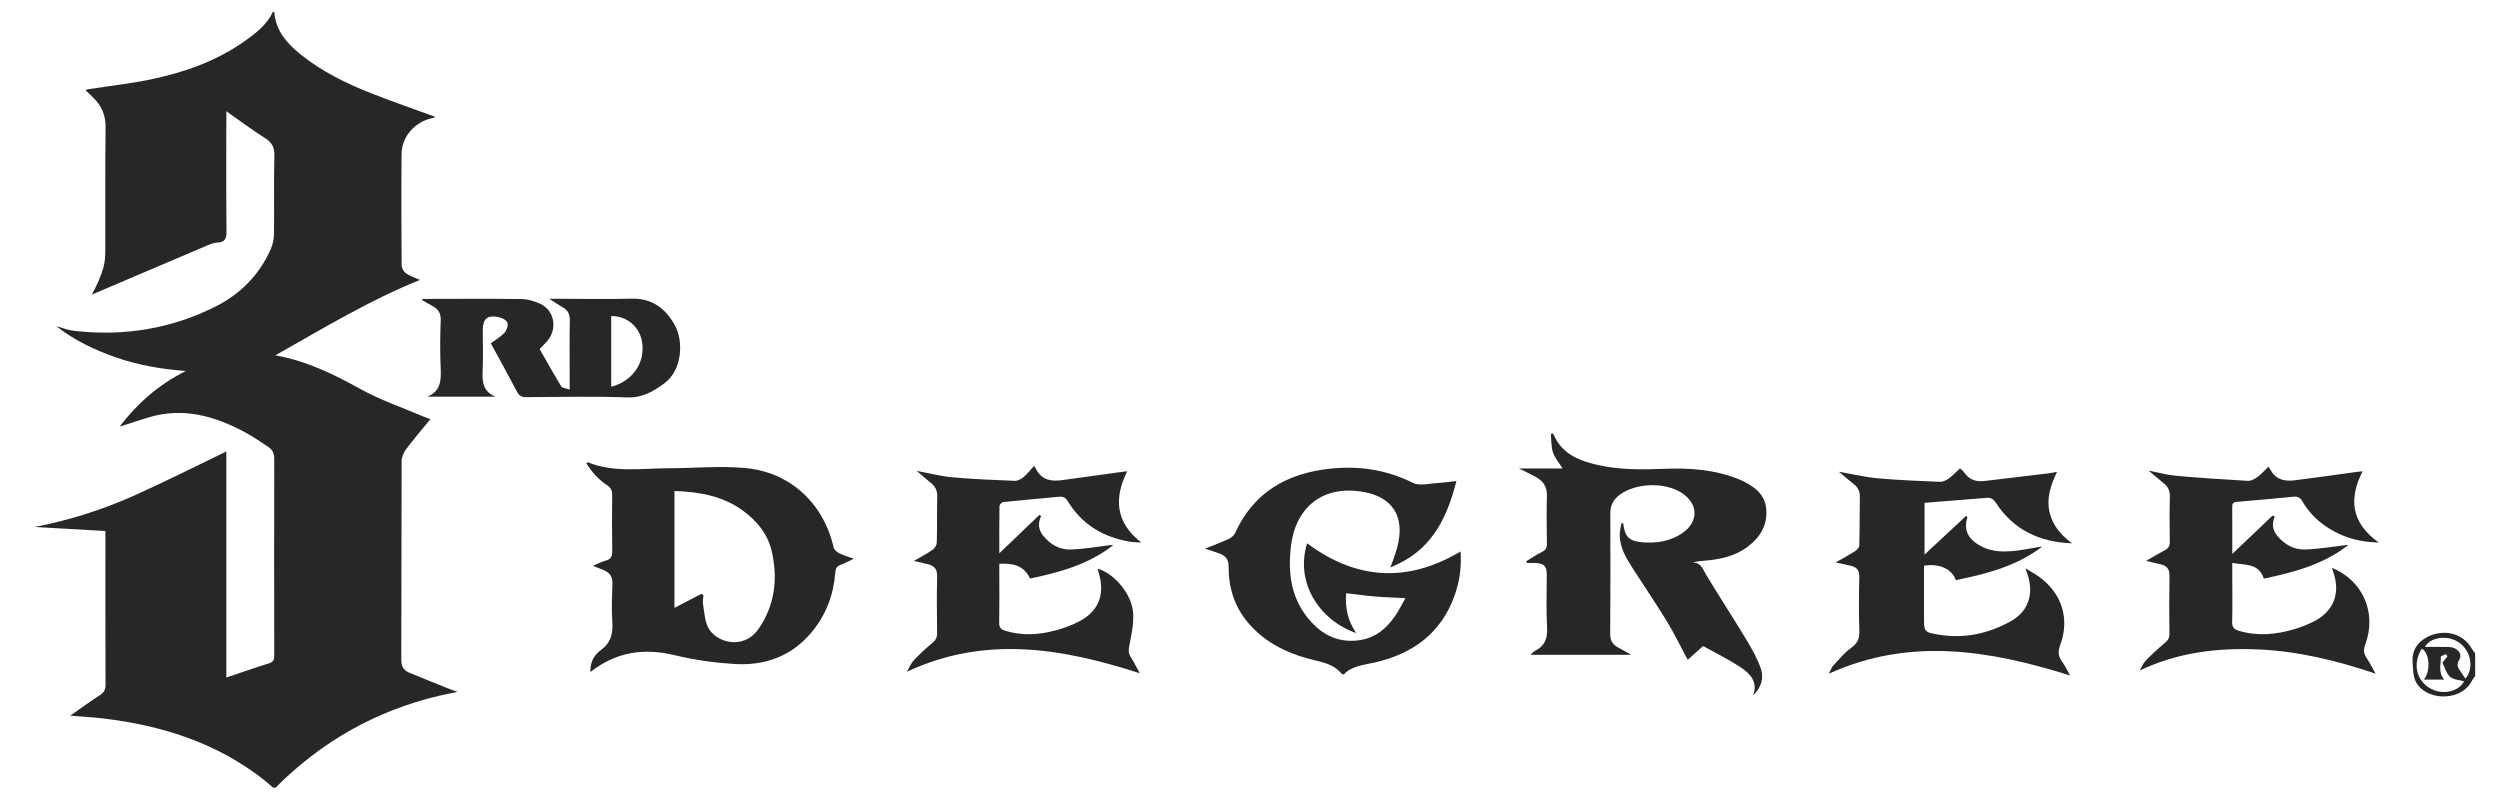 <?xml version="1.0" encoding="utf-8"?>
<!-- Generator: Adobe Illustrator 16.0.0, SVG Export Plug-In . SVG Version: 6.00 Build 0)  -->
<!DOCTYPE svg PUBLIC "-//W3C//DTD SVG 1.1//EN" "http://www.w3.org/Graphics/SVG/1.1/DTD/svg11.dtd">
<svg version="1.1" id="Layer_1" xmlns="http://www.w3.org/2000/svg" xmlns:xlink="http://www.w3.org/1999/xlink" x="0px" y="0px"
	 width="250px" height="80px" viewBox="0 0 250 80" enable-background="new 0 0 250 80" xml:space="preserve">
<path fill-rule="evenodd" clip-rule="evenodd" fill="#282727" d="M27.428,1.188c0.13,1.856,1.235,3.123,2.589,4.219
	c2.118,1.715,4.539,2.908,7.052,3.902c2.132,0.845,4.306,1.587,6.478,2.38c-0.07,0.03-0.166,0.091-0.269,0.111
	c-1.767,0.347-3.104,1.835-3.121,3.626c-0.035,3.718-0.021,7.435,0.008,11.152c0.002,0.266,0.23,0.618,0.46,0.775
	c0.392,0.268,0.869,0.413,1.375,0.639c-5.041,2.023-9.626,4.809-14.459,7.539c3.192,0.586,5.856,1.902,8.496,3.369
	c1.977,1.098,4.154,1.834,6.244,2.729c0.219,0.094,0.448,0.168,0.762,0.285c-0.845,1.032-1.678,2-2.445,3.019
	c-0.242,0.322-0.433,0.778-0.435,1.175c-0.026,6.615-0.008,13.231-0.035,19.848c-0.003,0.655,0.218,1.07,0.779,1.305
	c1.364,0.569,2.739,1.113,4.11,1.664c0.181,0.071,0.368,0.13,0.742,0.262c-0.753,0.159-1.325,0.264-1.89,0.398
	c-6.311,1.501-11.734,4.582-16.309,9.171c-0.088,0-0.177,0-0.266,0c-0.266-0.229-0.525-0.473-0.802-0.693
	c-4.745-3.766-10.267-5.518-16.187-6.219c-1.038-0.124-2.083-0.179-3.283-0.278c1.078-0.752,2.018-1.439,2.994-2.071
	c0.406-0.263,0.537-0.555,0.535-1.026c-0.017-4.869-0.011-9.739-0.011-14.611c0-0.233,0-0.471,0-0.756
	c-2.419-0.138-4.756-0.271-7.094-0.404c3.417-0.657,6.7-1.689,9.848-3.089c3.14-1.396,6.206-2.958,9.337-4.461
	c0,7.462,0,14.992,0,22.6c1.468-0.491,2.841-0.972,4.231-1.401c0.445-0.136,0.565-0.339,0.563-0.792
	c-0.015-6.552-0.015-13.104,0-19.654c0.001-0.522-0.161-0.917-0.57-1.191c-0.753-0.501-1.5-1.02-2.294-1.449
	c-3.043-1.646-6.215-2.568-9.686-1.528c-0.94,0.283-1.872,0.597-2.916,0.93c1.8-2.357,3.901-4.196,6.622-5.565
	c-2.47-0.186-4.714-0.582-6.893-1.327c-2.174-0.744-4.22-1.721-6.041-3.14c0.306,0.058,0.584,0.18,0.874,0.262
	c0.297,0.085,0.602,0.156,0.908,0.191c4.961,0.569,9.709-0.201,14.167-2.454c2.475-1.251,4.356-3.171,5.487-5.741
	c0.206-0.468,0.311-1.017,0.317-1.53c0.031-2.59-0.025-5.181,0.038-7.769c0.02-0.829-0.218-1.325-0.917-1.768
	c-1.297-0.822-2.529-1.747-3.89-2.698c0,0.37,0,0.606,0,0.844c0,3.718-0.022,7.437,0.019,11.155c0.008,0.73-0.148,1.104-0.922,1.136
	c-0.322,0.013-0.652,0.134-0.954,0.262c-3.66,1.552-7.315,3.115-10.972,4.675c-0.207,0.088-0.414,0.176-0.621,0.265
	c0.502-0.914,0.908-1.812,1.17-2.749c0.17-0.606,0.177-1.271,0.179-1.909c0.015-4.028-0.025-8.058,0.027-12.086
	c0.016-1.237-0.424-2.183-1.276-3.001c-0.23-0.221-0.463-0.44-0.731-0.696C8.69,8.966,8.746,8.933,8.804,8.924
	c2.075-0.319,4.167-0.549,6.22-0.973c3.398-0.702,6.648-1.844,9.507-3.882c1.094-0.78,2.163-1.613,2.763-2.88H27.428z"/>
<path fill-rule="evenodd" clip-rule="evenodd" fill="#282727" d="M247.518,67.601c-0.11,0.162-0.241,0.313-0.329,0.487
	c-1.004,1.979-4.21,2.028-5.415,0.395c-0.517-0.702-0.438-1.433-0.509-2.195c-0.118-1.265,0.521-2.118,1.531-2.624
	c1.367-0.686,3.348-0.535,4.351,1.147c0.11,0.187,0.247,0.354,0.371,0.532C247.518,66.095,247.518,66.847,247.518,67.601z
	 M242.384,67.963c0.718-0.863,0.561-2.712-0.205-3.087c-0.928,1.448-0.573,3.146,0.83,3.954c1.241,0.713,2.837,0.352,3.4-0.698
	c-0.47-0.138-1.07-0.154-1.414-0.461c-0.378-0.339-0.52-0.944-0.749-1.405c0.192-0.244,0.345-0.439,0.497-0.634
	c-0.044-0.073-0.089-0.146-0.133-0.221c-0.184,0.089-0.531,0.185-0.527,0.263c0.037,0.758-0.309,1.572,0.352,2.289
	C243.73,67.963,243.098,67.963,242.384,67.963z M246.55,67.871c0.871-1.103,0.536-2.746-0.603-3.586
	c-1.146-0.845-2.928-0.58-3.454,0.408c0.811,0,1.604-0.021,2.396,0.006c0.848,0.031,1.388,0.671,1.042,1.262
	c-0.224,0.381-0.237,0.661,0,0.996C246.136,67.248,246.328,67.545,246.55,67.871z"/>
<path fill-rule="evenodd" clip-rule="evenodd" fill="#282727" d="M162.324,52.338c0.151,1.355,0.588,1.792,1.979,1.895
	c1.376,0.103,2.699-0.106,3.874-0.882c1.718-1.132,1.696-2.977-0.036-4.08c-1.666-1.062-4.497-0.987-6.116,0.167
	c-0.654,0.465-0.999,1.074-0.995,1.908c0.017,4.006,0.024,8.013-0.01,12.019c-0.006,0.676,0.234,1.085,0.79,1.382
	c0.398,0.212,0.792,0.439,1.325,0.733c-3.425,0-6.692,0-10.092,0c0.226-0.194,0.336-0.333,0.48-0.405
	c0.993-0.501,1.247-1.288,1.184-2.379c-0.103-1.721-0.029-3.45-0.029-5.177c0-0.92-0.228-1.165-1.15-1.22
	c-0.278-0.014-0.559-0.002-0.84-0.002c-0.021-0.055-0.043-0.111-0.066-0.169c0.514-0.31,1.007-0.656,1.542-0.915
	c0.396-0.192,0.536-0.419,0.528-0.861c-0.031-1.593-0.041-3.188,0-4.78c0.02-0.832-0.323-1.411-0.999-1.81
	c-0.521-0.309-1.083-0.554-1.802-0.917c1.592,0,2.999,0,4.367,0c-0.313-0.503-0.756-1.008-0.958-1.596
	c-0.198-0.577-0.152-1.237-0.214-1.861c0.067-0.015,0.136-0.028,0.204-0.045c0.171,0.31,0.313,0.637,0.513,0.925
	c0.959,1.368,2.418,1.87,3.948,2.223c2.155,0.496,4.346,0.482,6.537,0.394c2.606-0.105,5.172,0.046,7.624,1.056l0.125,0.046
	c1.256,0.594,2.424,1.317,2.579,2.855c0.167,1.615-0.573,2.877-1.836,3.825c-1.301,0.978-2.839,1.283-4.423,1.415
	c-0.348,0.027-0.695,0.061-1.088,0.156c0.868,0.024,1.024,0.714,1.362,1.272c1.33,2.19,2.726,4.339,4.049,6.532
	c0.54,0.898,1.062,1.835,1.405,2.819c0.34,0.972,0.012,1.902-0.756,2.678c0.463-1.354-0.312-2.188-1.264-2.809
	c-1.248-0.814-2.594-1.479-3.753-2.127c-0.655,0.586-1.145,1.022-1.54,1.377c-0.732-1.365-1.356-2.653-2.099-3.868
	c-1.095-1.794-2.278-3.529-3.414-5.297c-0.646-1.011-1.269-2.041-1.286-3.29c-0.007-0.399,0.105-0.799,0.163-1.197
	C162.2,52.332,162.263,52.334,162.324,52.338z"/>
<path fill-rule="evenodd" clip-rule="evenodd" fill="#282727" d="M59.042,67.197c-0.046-0.993,0.392-1.714,1.019-2.167
	c1.026-0.745,1.252-1.66,1.17-2.845c-0.089-1.274-0.033-2.562,0.011-3.844c0.027-0.787-0.387-1.166-1.051-1.403
	c-0.249-0.088-0.49-0.196-0.901-0.362c0.507-0.206,0.884-0.409,1.287-0.515c0.531-0.139,0.655-0.439,0.645-0.96
	c-0.032-1.858-0.023-3.72-0.005-5.578c0.004-0.438-0.098-0.726-0.487-0.984c-0.867-0.575-1.561-1.331-2.113-2.243
	c0.108-0.034,0.158-0.07,0.188-0.058c2.628,1.052,5.369,0.593,8.073,0.587c2.539-0.006,5.096-0.249,7.613-0.025
	c4.519,0.395,7.859,3.533,8.867,7.925c0.051,0.222,0.295,0.462,0.513,0.573c0.429,0.218,0.901,0.352,1.513,0.579
	c-0.523,0.245-0.917,0.455-1.33,0.61c-0.354,0.136-0.494,0.328-0.523,0.727c-0.159,2.22-0.902,4.222-2.323,5.954
	c-2.018,2.458-4.704,3.421-7.774,3.232c-1.976-0.121-3.968-0.4-5.891-0.865C64.463,64.789,61.675,65.137,59.042,67.197z
	 M70.176,59.369c0.055,0.063,0.111,0.124,0.166,0.188c-0.017,0.283-0.085,0.576-0.04,0.849c0.129,0.776,0.164,1.608,0.489,2.3
	c0.707,1.499,3.537,2.418,5.091,0.143c1.614-2.364,1.922-5.002,1.285-7.744c-0.397-1.711-1.472-3.008-2.861-4.03
	c-2.042-1.504-4.408-1.883-6.861-1.98c0,3.989,0,7.883,0,11.691C68.364,60.307,69.271,59.838,70.176,59.369z"/>
<path fill-rule="evenodd" clip-rule="evenodd" fill="#282727" d="M140.539,59.814c-1.106-0.059-2.073-0.085-3.036-0.165
	c-0.943-0.078-1.885-0.21-2.89-0.326c-0.104,1.392,0.136,2.732,1.009,3.982c-3.552-1.21-6.159-4.933-4.912-8.975
	c4.896,3.635,9.987,4.003,15.346,0.817c0.113,1.594-0.107,3.042-0.611,4.439c-1.355,3.763-4.186,5.792-7.963,6.663
	c-1.11,0.257-2.285,0.316-3.095,1.191c-0.116-0.023-0.177-0.016-0.199-0.043c-0.663-0.814-1.56-1.102-2.563-1.333
	c-2.604-0.599-4.991-1.66-6.787-3.754c-1.388-1.623-1.987-3.539-1.978-5.635c0.004-0.707-0.277-1.078-0.864-1.307
	c-0.445-0.17-0.904-0.305-1.497-0.503c0.863-0.349,1.622-0.626,2.354-0.964c0.254-0.117,0.534-0.337,0.646-0.581
	c1.855-4.082,5.173-5.985,9.488-6.45c2.908-0.313,5.653,0.096,8.309,1.418c0.678,0.336,1.681,0.048,2.532,0.006
	c0.637-0.032,1.27-0.135,1.813-0.194c-0.875,3.472-2.304,6.585-5.756,8.259c-0.251,0.12-0.503,0.235-0.843,0.394
	c0.255-0.75,0.511-1.375,0.682-2.024c0.836-3.182-0.535-5.185-3.81-5.604c-3.792-0.486-6.451,1.704-6.85,5.722
	c-0.238,2.385,0.021,4.7,1.52,6.696c1.336,1.78,3.064,2.809,5.369,2.477c1.566-0.224,2.7-1.162,3.566-2.432
	C139.886,61.053,140.172,60.462,140.539,59.814z"/>
<path fill-rule="evenodd" clip-rule="evenodd" fill="#282727" d="M207.203,54.331c-3.189-0.112-5.821-1.3-7.604-4.036
	c-0.255-0.391-0.504-0.547-0.951-0.509c-2.046,0.172-4.095,0.331-6.192,0.497c0,1.79,0,3.502,0,5.174
	c1.364-1.269,2.764-2.569,4.161-3.872l0.128,0.136c-0.407,1.273,0.035,2.203,1.398,2.917c1.155,0.605,2.396,0.562,3.633,0.413
	c0.82-0.101,1.628-0.295,2.458-0.395c-2.562,1.954-5.572,2.732-8.645,3.359c-0.415-1.132-1.618-1.682-3.188-1.449
	c0,0.912,0,1.836,0,2.759c0,0.797,0,1.594,0,2.391c0,1.472,0.011,1.509,1.481,1.751c2.566,0.423,4.984-0.104,7.222-1.361
	c1.678-0.941,2.255-2.584,1.718-4.442c-0.06-0.208-0.134-0.413-0.271-0.834c0.561,0.351,0.99,0.579,1.379,0.861
	c2.262,1.652,3.067,4.19,2.093,6.814c-0.236,0.638-0.214,1.108,0.175,1.641c0.295,0.4,0.506,0.863,0.813,1.403
	c-8.059-2.532-16.015-3.857-24.125-0.181c0.177-0.333,0.261-0.614,0.44-0.809c0.567-0.614,1.107-1.284,1.78-1.764
	c0.634-0.453,0.857-0.922,0.83-1.688c-0.058-1.813-0.048-3.631-0.004-5.444c0.016-0.644-0.259-0.942-0.818-1.079
	c-0.471-0.114-0.948-0.21-1.549-0.34c0.701-0.401,1.331-0.736,1.929-1.121c0.194-0.123,0.427-0.371,0.433-0.569
	c0.047-1.637,0.035-3.271,0.059-4.91c0.008-0.533-0.202-0.924-0.618-1.244c-0.482-0.373-0.941-0.779-1.481-1.228
	c1.359,0.236,2.606,0.541,3.87,0.656c2.068,0.188,4.147,0.269,6.222,0.352c0.298,0.015,0.644-0.146,0.896-0.324
	c0.391-0.28,0.721-0.647,1.121-1.021c0.145,0.134,0.314,0.241,0.414,0.393c0.496,0.752,1.195,0.974,2.053,0.869
	c2.126-0.261,4.253-0.506,6.378-0.761c0.257-0.031,0.509-0.09,0.864-0.151c-0.63,1.309-1.059,2.573-0.766,3.959
	C205.233,52.524,206.087,53.503,207.203,54.331z"/>
<path fill-rule="evenodd" clip-rule="evenodd" fill="#282727" d="M233.2,56.783c3.108,1.28,4.502,4.522,3.323,7.672
	c-0.194,0.521-0.158,0.903,0.137,1.343c0.307,0.455,0.549,0.95,0.899,1.57c-3.936-1.329-7.804-2.266-11.821-2.428
	c-4.045-0.163-7.978,0.303-11.758,2.107c0.19-0.327,0.326-0.71,0.583-0.975c0.613-0.632,1.265-1.231,1.942-1.795
	c0.301-0.248,0.443-0.482,0.437-0.882c-0.02-1.946-0.029-3.895,0.007-5.842c0.01-0.63-0.255-0.956-0.813-1.104
	c-0.465-0.122-0.938-0.219-1.534-0.355c0.685-0.393,1.277-0.756,1.892-1.078c0.361-0.188,0.489-0.437,0.483-0.844
	c-0.022-1.503-0.033-3.01,0.008-4.514c0.014-0.568-0.175-0.976-0.596-1.316c-0.476-0.387-0.944-0.786-1.54-1.285
	c1.019,0.199,1.879,0.445,2.752,0.523c2.396,0.212,4.801,0.371,7.202,0.505c0.309,0.017,0.67-0.187,0.938-0.381
	c0.369-0.267,0.673-0.623,1.103-1.03c0.104,0.158,0.194,0.282,0.271,0.415c0.56,0.948,1.458,1.057,2.416,0.935
	c2.082-0.265,4.158-0.56,6.235-0.842c0.128-0.019,0.257-0.027,0.489-0.051c-1.409,2.784-1.125,5.171,1.622,7.122
	c-1.721-0.031-3.164-0.404-4.514-1.14c-1.307-0.714-2.381-1.687-3.131-2.983c-0.202-0.349-0.439-0.499-0.846-0.459
	c-1.915,0.185-3.831,0.356-5.748,0.52c-0.363,0.029-0.417,0.216-0.415,0.525c0.011,1.547,0.007,3.098,0.007,4.675
	c1.358-1.293,2.696-2.566,4.035-3.839c0.07,0.038,0.139,0.075,0.208,0.116c-0.314,0.731-0.21,1.373,0.289,1.957
	c0.718,0.838,1.64,1.354,2.714,1.326c1.314-0.033,2.623-0.269,3.935-0.419c0.126-0.016,0.25-0.054,0.398-0.016
	c-2.475,1.942-5.411,2.712-8.424,3.35c-0.523-1.592-1.896-1.333-3.158-1.576c0,0.587,0,1.087,0,1.59c0,1.44,0.03,2.879-0.014,4.315
	c-0.017,0.534,0.204,0.746,0.66,0.882c1.87,0.561,3.723,0.387,5.555-0.155c0.653-0.194,1.295-0.45,1.906-0.754
	c2.013-0.993,2.734-2.807,2.003-4.934C233.298,57.115,233.264,56.991,233.2,56.783z"/>
<path fill-rule="evenodd" clip-rule="evenodd" fill="#282727" d="M90.693,67.17c0.263-0.449,0.412-0.849,0.68-1.133
	c0.576-0.61,1.189-1.188,1.835-1.719c0.333-0.276,0.509-0.524,0.502-0.979c-0.027-1.903-0.039-3.808,0.004-5.71
	c0.015-0.684-0.268-1.036-0.878-1.196c-0.439-0.114-0.883-0.207-1.451-0.338c0.696-0.406,1.319-0.728,1.888-1.124
	c0.208-0.145,0.4-0.47,0.407-0.717c0.042-1.524,0.005-3.052,0.044-4.578c0.014-0.59-0.172-1.016-0.624-1.373
	c-0.462-0.367-0.901-0.764-1.431-1.215c1.269,0.234,2.417,0.537,3.584,0.642c2.067,0.188,4.145,0.272,6.221,0.354
	c0.29,0.013,0.637-0.172,0.876-0.367c0.353-0.289,0.633-0.665,1.065-1.139c0.129,0.229,0.193,0.348,0.26,0.461
	c0.58,0.997,1.502,1.113,2.521,0.976c2.011-0.277,4.022-0.554,6.033-0.83c0.128-0.019,0.258-0.031,0.492-0.057
	c-1.364,2.757-1.139,5.14,1.406,7.126c-0.418-0.031-0.842-0.029-1.253-0.104c-2.611-0.47-4.712-1.733-6.103-4.037
	c-0.222-0.369-0.47-0.474-0.856-0.438c-1.871,0.176-3.742,0.337-5.61,0.533c-0.137,0.016-0.356,0.263-0.358,0.402
	c-0.026,1.566-0.016,3.132-0.016,4.722c1.361-1.305,2.684-2.571,4.008-3.841c0.058,0.036,0.114,0.072,0.172,0.108
	c-0.322,0.704-0.288,1.357,0.194,1.961c0.706,0.882,1.643,1.419,2.744,1.391c1.292-0.031,2.577-0.271,3.866-0.423
	c0.126-0.014,0.251-0.044,0.398-0.01c-2.442,1.925-5.334,2.716-8.292,3.336c-0.61-1.16-1.431-1.559-3.09-1.476
	c0,0.321,0,0.646,0,0.973c0,1.636,0.019,3.275-0.013,4.911c-0.009,0.465,0.161,0.676,0.579,0.807
	c1.73,0.535,3.457,0.424,5.167-0.057c0.761-0.213,1.518-0.493,2.221-0.853c1.922-0.981,2.613-2.647,2.031-4.715
	c-0.052-0.186-0.1-0.37-0.158-0.584c1.728,0.51,3.474,2.621,3.561,4.514c0.048,1.059-0.176,2.142-0.385,3.191
	c-0.084,0.424-0.114,0.74,0.123,1.11c0.318,0.495,0.579,1.029,0.922,1.65C106.214,64.822,98.549,63.507,90.693,67.17z"/>
<path fill-rule="evenodd" clip-rule="evenodd" fill="#282727" d="M49.081,34.329c0.508-0.378,1.002-0.655,1.365-1.052
	c0.221-0.242,0.396-0.725,0.3-0.999c-0.092-0.262-0.538-0.498-0.865-0.563c-1.169-0.233-1.604,0.156-1.605,1.332
	c0,1.394,0.053,2.791-0.017,4.181c-0.057,1.103,0.151,1.978,1.289,2.438c-2.272,0-4.544,0-6.816,0
	c1.316-0.53,1.391-1.587,1.338-2.789c-0.072-1.612-0.06-3.231,0.002-4.845c0.027-0.708-0.239-1.121-0.818-1.427
	c-0.364-0.193-0.716-0.41-1.084-0.622c0.055-0.046,0.083-0.091,0.113-0.091c3.296-0.005,6.594-0.031,9.89,0.013
	c0.619,0.008,1.273,0.21,1.843,0.471c1.374,0.629,1.745,2.361,0.814,3.596c-0.237,0.315-0.54,0.58-0.868,0.925
	c0.704,1.235,1.407,2.506,2.163,3.744c0.105,0.172,0.474,0.184,0.843,0.312c0-0.448,0-0.75,0-1.051c0-1.947-0.025-3.895,0.014-5.842
	c0.013-0.605-0.161-1.01-0.679-1.306c-0.417-0.237-0.809-0.514-1.37-0.874c0.509,0,0.85,0,1.19,0c2.346,0,4.693,0.048,7.037-0.015
	c2.054-0.055,3.401,0.992,4.322,2.651c0.879,1.583,0.778,4.478-1.063,5.828c-1.13,0.828-2.202,1.452-3.718,1.397
	c-3.359-0.122-6.726-0.047-10.09-0.027c-0.464,0.003-0.704-0.147-0.916-0.555C50.842,37.539,49.953,35.937,49.081,34.329z
	 M61.12,38.675c2.13-0.559,3.372-2.339,3.102-4.394c-0.206-1.563-1.53-2.708-3.102-2.671C61.12,33.962,61.12,36.313,61.12,38.675z"
	/>
</svg>
